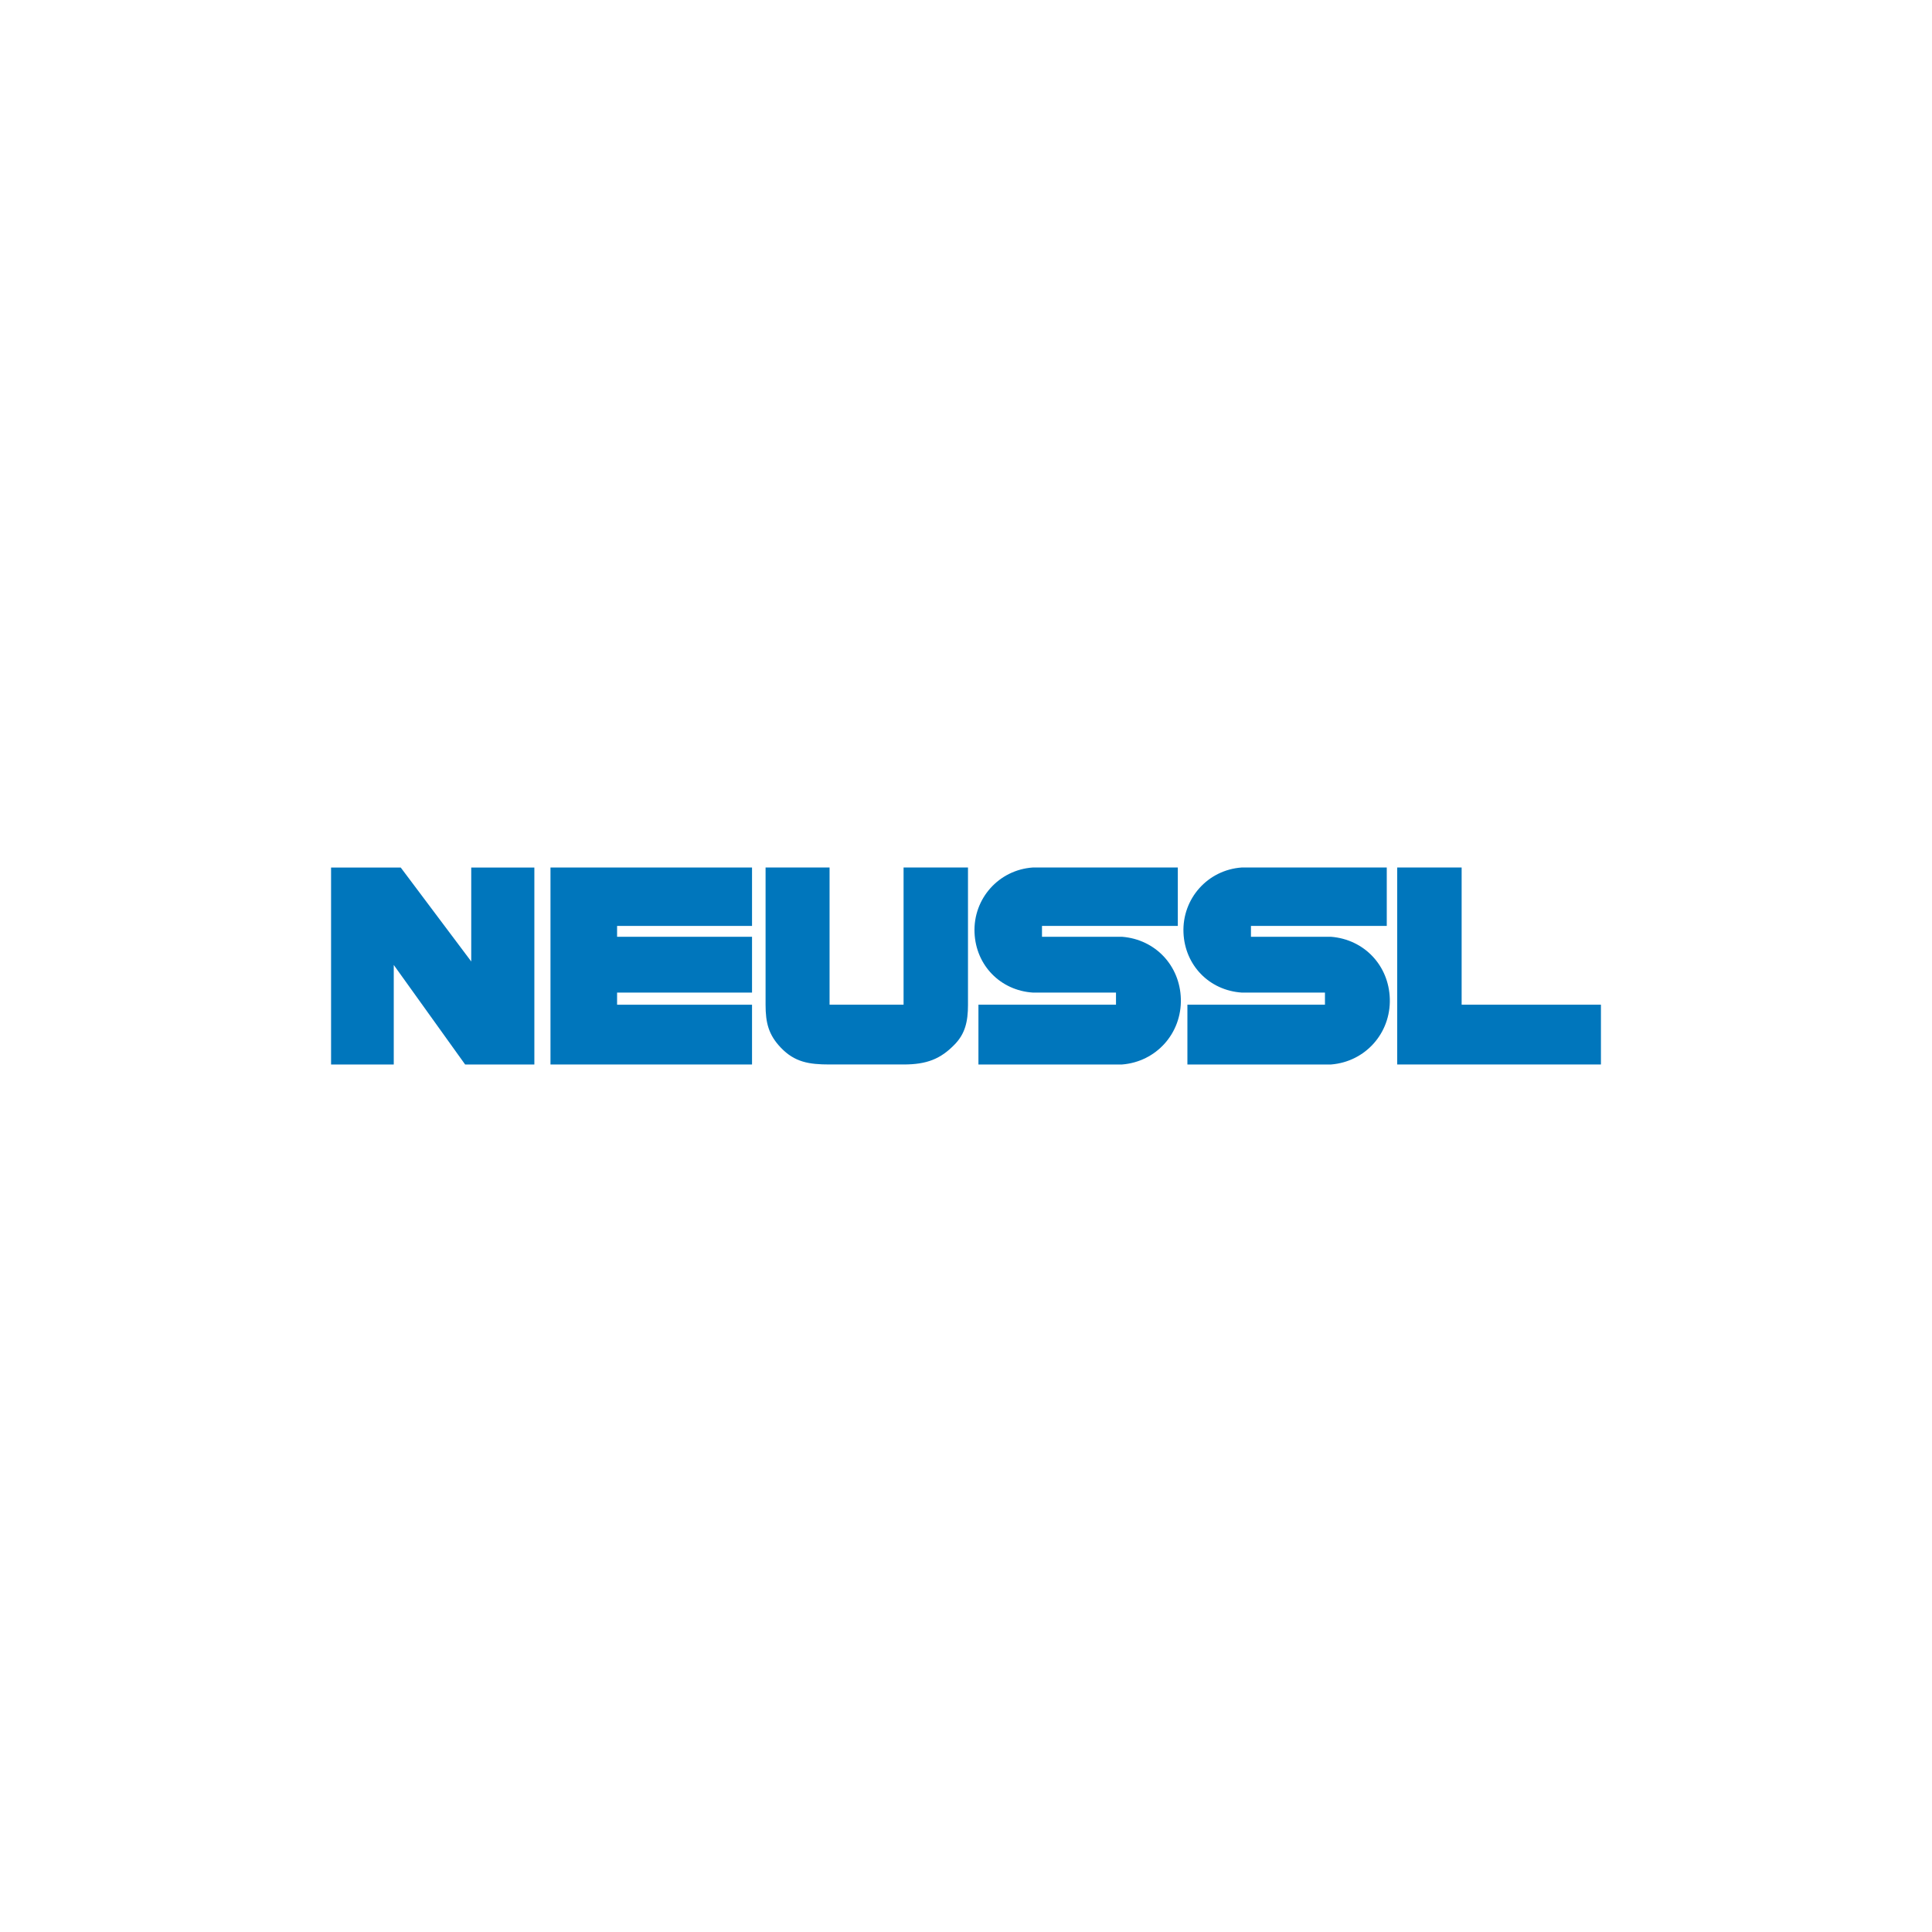 <?xml version="1.0" encoding="UTF-8"?>
<svg id="Ebene_1" data-name="Ebene 1" xmlns="http://www.w3.org/2000/svg" viewBox="0 0 213 213">
  <defs>
    <style>
      .cls-1 {
        fill: #0076bc;
        stroke-width: 0px;
      }

      .cls-2 {
        isolation: isolate;
      }
    </style>
  </defs>
  <g class="cls-2">
    <polygon class="cls-1" points="36.5 117.36 36.5 95.643 44.179 95.643 51.953 106.001 51.953 95.643 58.912 95.643 58.912 117.36 51.281 117.36 43.411 106.386 43.411 117.36 36.5 117.36"/>
    <polygon class="cls-1" points="60.69 117.358 60.69 95.642 82.91 95.642 82.91 102.082 68.033 102.082 68.033 103.279 82.91 103.279 82.91 109.431 68.033 109.431 68.033 110.769 82.91 110.769 82.91 117.358 60.69 117.358"/>
    <path class="cls-1" d="M106.719,110.766v-15.126h-7.102v15.127h-8.159v-15.127h-7.055v15.127c0,1.998.329,3.316,1.68,4.734,1.53,1.606,3.12,1.856,5.376,1.856h8.159c2.544,0,4.088-.597,5.664-2.24,1.102-1.153,1.438-2.448,1.438-4.351h0Z"/>
    <path class="cls-1" d="M123.708,103.278h-8.83v-1.198h14.974v-6.44h-15.981c-3.753.256-6.587,3.431-6.431,7.191.149,3.591,2.844,6.364,6.43,6.6h9.166l.001,1.337h-15.166v6.59h15.837c3.775-.3,6.582-3.447,6.479-7.231-.101-3.677-2.814-6.558-6.479-6.848h0Z"/>
    <path class="cls-1" d="M146.745,103.278h-8.83v-1.198h14.974v-6.44h-15.981c-3.753.256-6.587,3.431-6.431,7.191.149,3.591,2.843,6.363,6.43,6.6h9.167l.001,1.337h-15.166v6.59h15.837c3.775-.3,6.582-3.447,6.479-7.231-.102-3.677-2.816-6.558-6.481-6.848h0Z"/>
    <polygon class="cls-1" points="154.039 117.357 154.039 95.64 161.143 95.64 161.143 110.766 176.5 110.766 176.5 117.357 154.039 117.357"/>
  </g>
</svg>